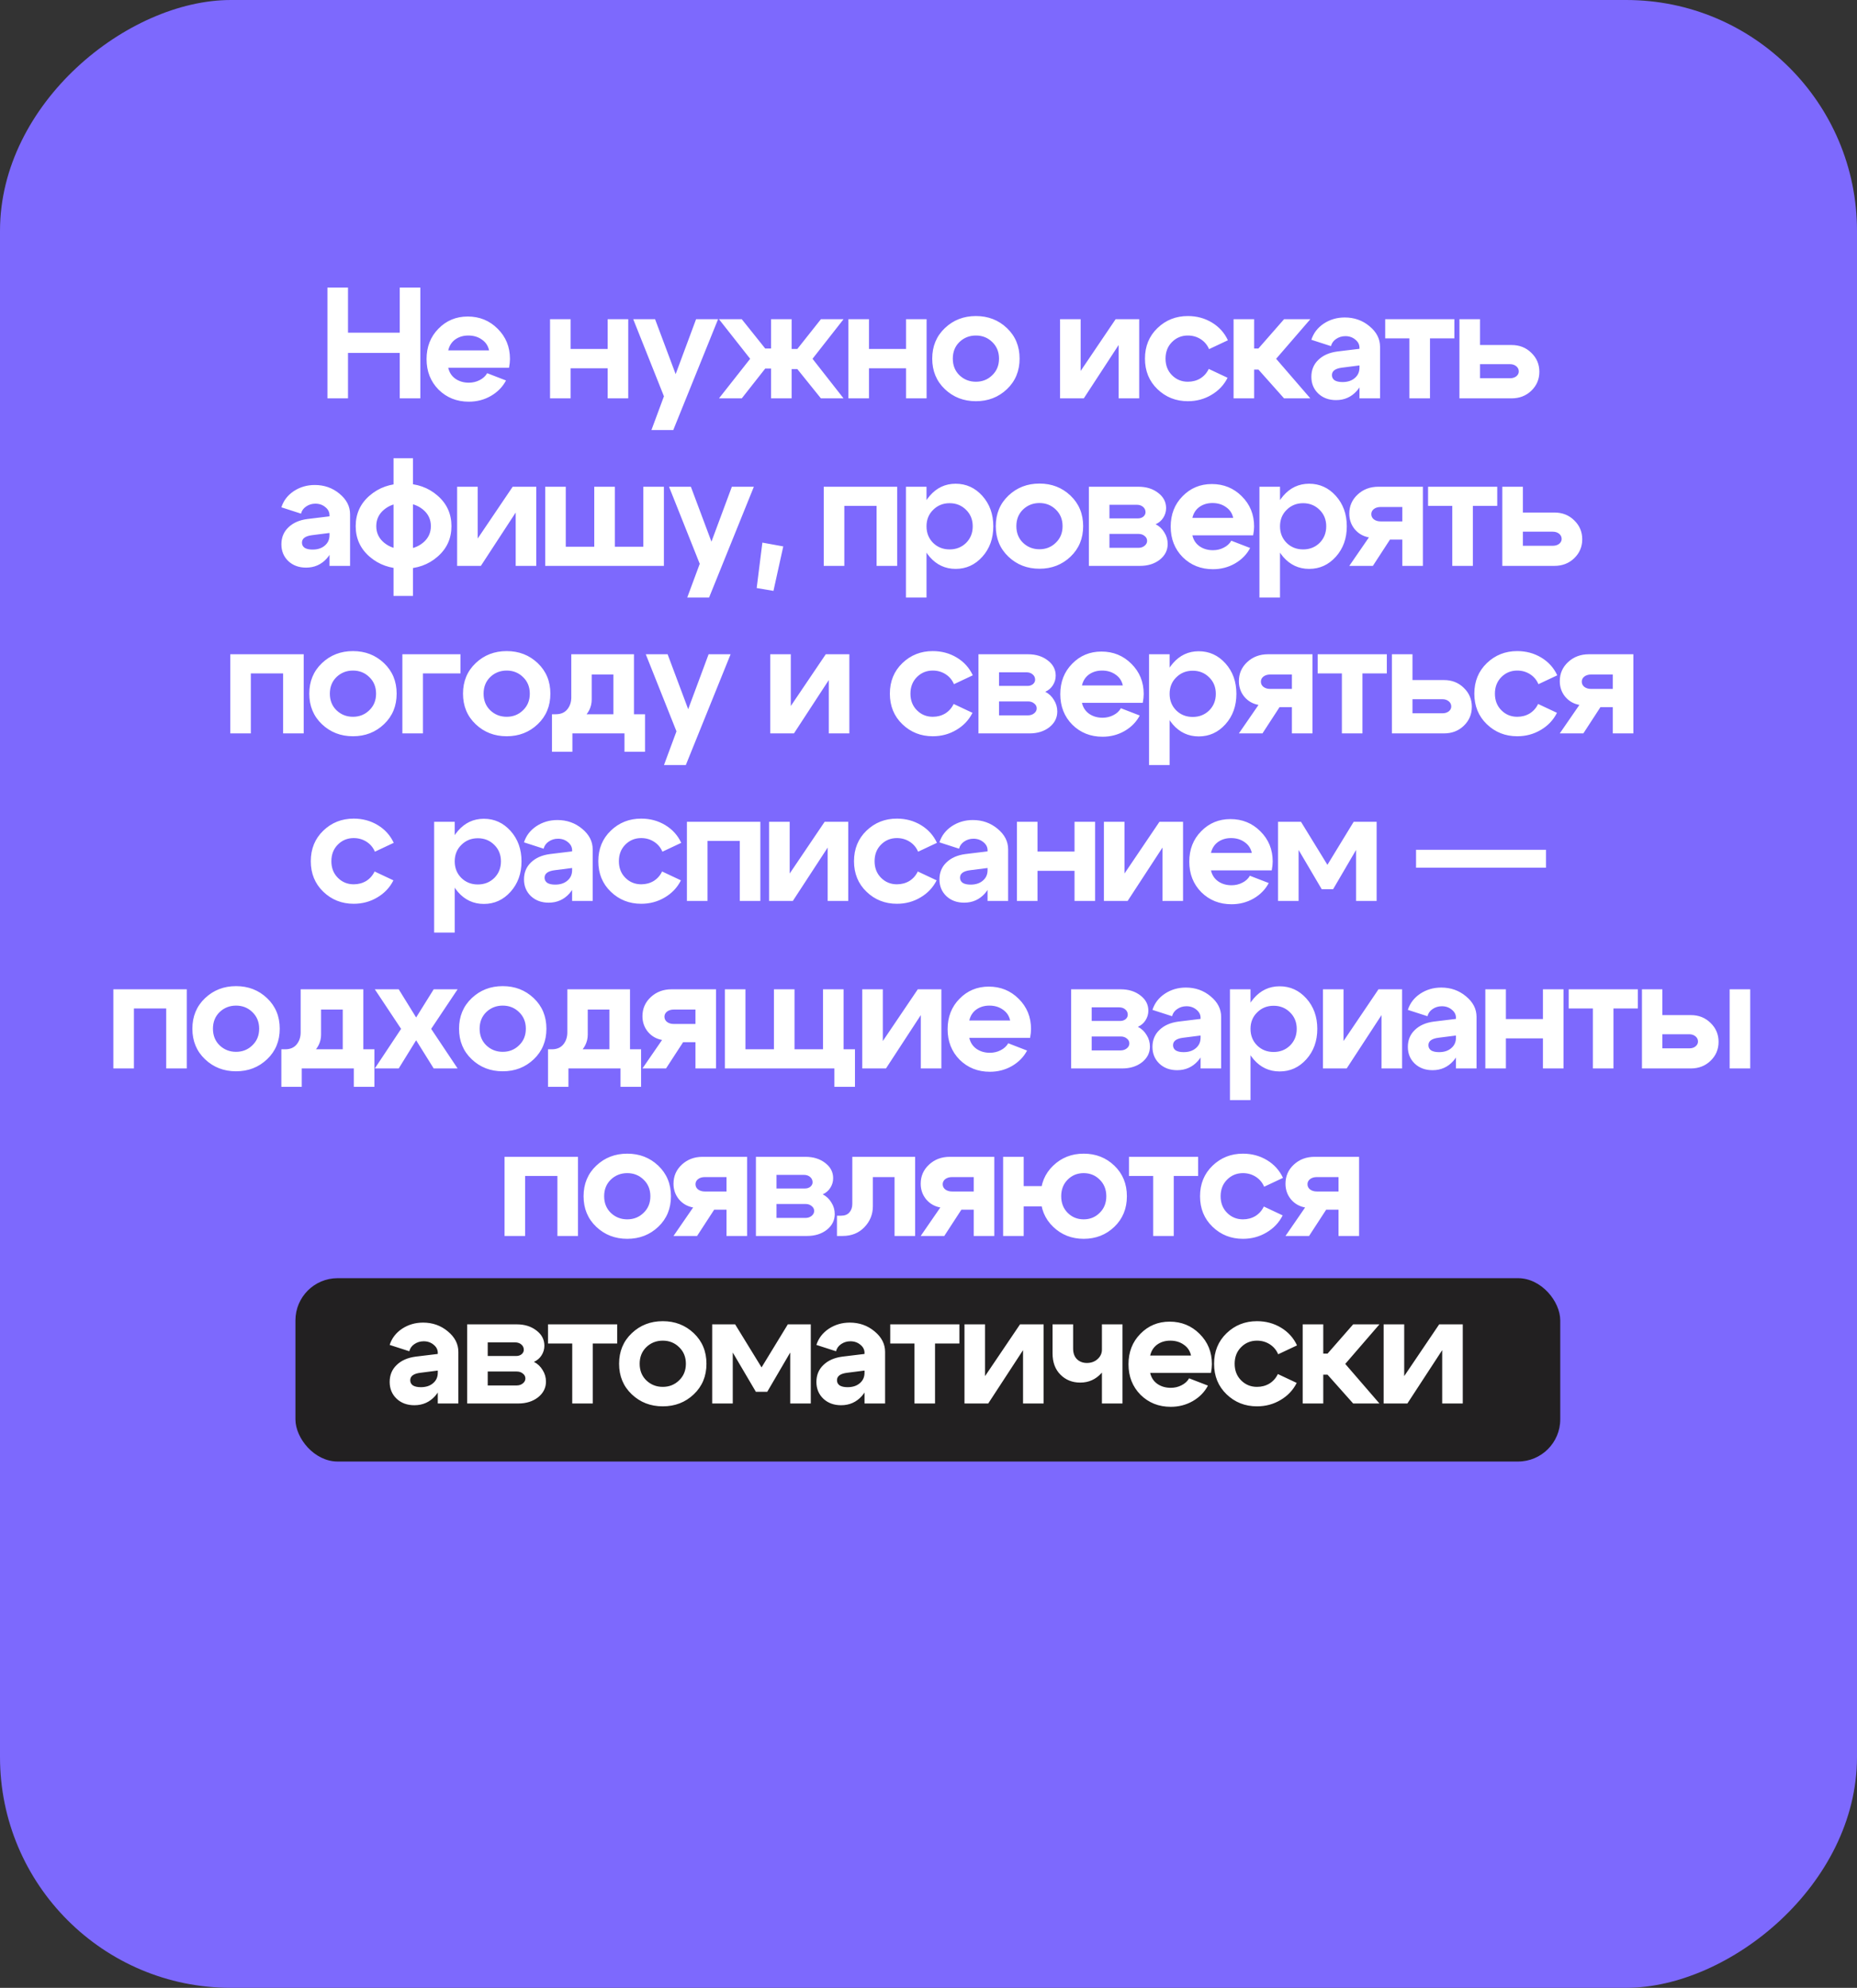 <?xml version="1.0" encoding="UTF-8"?> <svg xmlns="http://www.w3.org/2000/svg" width="1408" height="1507" viewBox="0 0 1408 1507" fill="none"><rect x="0" y="0" width="1408" height="1507" fill="#333333" stroke="none"/><rect y="1507" width="1507" height="1408" rx="175" transform="rotate(-90 0 1507)" fill="#7D69FD"></rect><rect x="224" y="969" width="959" height="139" rx="32" fill="#222021"></rect><path d="M248.258 302V218H263.858V252.2H303.098V218H318.698V302H303.098V267.56H263.858V302H248.258ZM370.822 265.64C370.102 262.2 368.302 259.48 365.422 257.48C362.542 255.4 359.102 254.36 355.102 254.36C351.262 254.36 347.942 255.36 345.142 257.36C342.422 259.36 340.662 262.12 339.862 265.64H370.822ZM339.862 278.84C340.662 282.36 342.462 285.12 345.262 287.12C348.142 289.12 351.542 290.12 355.462 290.12C358.422 290.12 361.142 289.48 363.622 288.2C366.182 286.92 368.102 285.16 369.382 282.92L383.662 288.44C381.102 293.32 377.262 297.24 372.142 300.2C367.102 303.08 361.542 304.52 355.462 304.52C346.342 304.52 338.702 301.48 332.542 295.4C326.462 289.24 323.422 281.52 323.422 272.24C323.422 262.96 326.422 255.28 332.422 249.2C338.422 243.04 345.822 239.96 354.622 239.96C363.582 239.96 371.142 243.04 377.302 249.2C383.542 255.36 386.662 263 386.662 272.12C386.662 274.04 386.422 276.28 385.942 278.84H339.862ZM417.055 302V242H432.655V264.56H460.735V242H476.335V302H460.735V279.2H432.655V302H417.055ZM527.768 242H544.448L510.488 326H493.928L503.408 300.44L480.128 242H496.688L512.288 283.64L527.768 242ZM584.621 242H600.221V264.56H604.541L622.421 242H639.581L616.061 272L639.581 302H622.421L604.541 279.8H600.221V302H584.621V279.44H580.181L562.421 302H545.141L568.781 272L545.141 242H562.421L580.181 264.2H584.621V242ZM643.274 302V242H658.874V264.56H686.954V242H702.554V302H686.954V279.2H658.874V302H643.274ZM727.467 259.28C724.107 262.56 722.427 266.76 722.427 271.88C722.427 277 724.107 281.2 727.467 284.48C730.907 287.76 735.067 289.4 739.947 289.4C744.827 289.4 748.947 287.76 752.307 284.48C755.747 281.2 757.467 277 757.467 271.88C757.467 266.76 755.747 262.56 752.307 259.28C748.947 256 744.827 254.36 739.947 254.36C735.067 254.36 730.907 256 727.467 259.28ZM716.427 295.04C710.027 288.96 706.827 281.24 706.827 271.88C706.827 262.52 710.027 254.8 716.427 248.72C722.827 242.64 730.667 239.6 739.947 239.6C749.227 239.6 757.067 242.64 763.467 248.72C769.867 254.8 773.067 262.52 773.067 271.88C773.067 281.24 769.867 288.96 763.467 295.04C757.067 301.12 749.227 304.16 739.947 304.16C730.667 304.16 722.827 301.12 716.427 295.04ZM863.751 302H848.151V261.56L821.751 302H803.751V242H819.351V281.24L845.871 242H863.751V302ZM888.644 259.28C885.364 262.56 883.724 266.76 883.724 271.88C883.724 277 885.364 281.2 888.644 284.48C891.924 287.76 895.924 289.4 900.644 289.4C904.164 289.4 907.324 288.56 910.124 286.88C912.924 285.12 915.044 282.72 916.484 279.68L930.764 286.4C928.044 291.84 923.964 296.16 918.524 299.36C913.164 302.56 907.204 304.16 900.644 304.16C891.604 304.16 883.924 301.12 877.604 295.04C871.284 288.96 868.124 281.24 868.124 271.88C868.124 262.52 871.284 254.8 877.604 248.72C883.924 242.64 891.604 239.6 900.644 239.6C907.364 239.6 913.444 241.24 918.884 244.52C924.324 247.8 928.364 252.28 931.004 257.96L916.724 264.68C915.364 261.48 913.244 258.96 910.364 257.12C907.484 255.28 904.244 254.36 900.644 254.36C895.924 254.36 891.924 256 888.644 259.28ZM935.305 302V242H950.905V264.2H954.145L973.585 242H993.505L967.585 272L993.505 302H973.585L954.145 280.16H950.905V302H935.305ZM1030.77 277.04L1017.57 278.72C1012.45 279.36 1009.89 281.24 1009.89 284.36C1009.89 286.04 1010.57 287.36 1011.93 288.32C1013.37 289.2 1015.37 289.64 1017.93 289.64C1021.77 289.64 1024.85 288.64 1027.17 286.64C1029.57 284.64 1030.77 282 1030.77 278.72H1034.97C1034.97 285.76 1032.89 291.64 1028.73 296.36C1024.57 301 1019.33 303.32 1013.01 303.32C1007.57 303.32 1003.09 301.68 999.568 298.4C996.048 295.04 994.288 290.8 994.288 285.68C994.288 280.48 996.048 276.2 999.568 272.84C1003.09 269.4 1007.89 267.28 1013.97 266.48L1030.77 264.44V263.6C1030.77 261.2 1029.73 259.16 1027.65 257.48C1025.57 255.72 1023.05 254.84 1020.09 254.84C1017.45 254.84 1015.09 255.56 1013.01 257C1011.01 258.36 1009.73 260.16 1009.17 262.4L994.288 257.6C995.888 252.56 999.008 248.48 1003.65 245.36C1008.37 242.24 1013.69 240.68 1019.61 240.68C1026.81 240.68 1033.05 242.88 1038.33 247.28C1043.69 251.68 1046.37 256.88 1046.37 262.88V302H1030.77V277.04ZM1102.71 242V256.52H1084.23V302H1068.63V256.52H1050.27V242H1102.71ZM1144.84 276.08H1122.16V286.76H1144.84C1146.76 286.76 1148.36 286.28 1149.64 285.32C1150.92 284.28 1151.56 283.04 1151.56 281.6C1151.56 280 1150.92 278.68 1149.64 277.64C1148.36 276.6 1146.76 276.08 1144.84 276.08ZM1146.04 261.56C1152.04 261.56 1157.04 263.52 1161.04 267.44C1165.12 271.36 1167.16 276.16 1167.16 281.84C1167.16 287.52 1165.12 292.32 1161.04 296.24C1157.04 300.08 1152.04 302 1146.04 302H1106.56V242H1122.16V261.56H1146.04ZM249.831 404.04L236.631 405.72C231.511 406.36 228.951 408.24 228.951 411.36C228.951 413.04 229.631 414.36 230.991 415.32C232.431 416.2 234.431 416.64 236.991 416.64C240.831 416.64 243.911 415.64 246.231 413.64C248.631 411.64 249.831 409 249.831 405.72H254.031C254.031 412.76 251.951 418.64 247.791 423.36C243.631 428 238.391 430.32 232.071 430.32C226.631 430.32 222.151 428.68 218.631 425.4C215.111 422.04 213.351 417.8 213.351 412.68C213.351 407.48 215.111 403.2 218.631 399.84C222.151 396.4 226.951 394.28 233.031 393.48L249.831 391.44V390.6C249.831 388.2 248.791 386.16 246.711 384.48C244.631 382.72 242.111 381.84 239.151 381.84C236.511 381.84 234.151 382.56 232.071 384C230.071 385.36 228.791 387.16 228.231 389.4L213.351 384.6C214.951 379.56 218.071 375.48 222.711 372.36C227.431 369.24 232.751 367.68 238.671 367.68C245.871 367.68 252.111 369.88 257.391 374.28C262.751 378.68 265.431 383.88 265.431 389.88V429H249.831V404.04ZM298.374 451.8V347.4H313.134V451.8H298.374ZM291.294 386.28C287.294 389.56 285.294 393.76 285.294 398.88C285.294 404 287.294 408.2 291.294 411.48C295.294 414.76 300.174 416.4 305.934 416.4C311.774 416.4 316.694 414.76 320.694 411.48C324.694 408.2 326.694 404 326.694 398.88C326.694 393.76 324.694 389.56 320.694 386.28C316.694 383 311.774 381.36 305.934 381.36C300.174 381.36 295.294 383 291.294 386.28ZM280.254 422.04C273.214 415.96 269.694 408.24 269.694 398.88C269.694 389.52 273.214 381.8 280.254 375.72C287.294 369.64 295.894 366.6 306.054 366.6C316.214 366.6 324.774 369.64 331.734 375.72C338.774 381.8 342.294 389.52 342.294 398.88C342.294 408.24 338.774 415.96 331.734 422.04C324.774 428.12 316.214 431.16 306.054 431.16C295.894 431.16 287.294 428.12 280.254 422.04ZM406.602 429H391.002V388.56L364.602 429H346.602V369H362.202V408.24L388.722 369H406.602V429ZM503.376 429H413.376V369H428.976V414.48H450.576V369H466.176V414.48H487.776V369H503.376V429ZM554.909 369H571.589L537.629 453H521.069L530.549 427.44L507.269 369H523.829L539.429 410.64L554.909 369ZM578.042 411.36L593.882 414.24L586.442 447.96L573.722 445.8L578.042 411.36ZM680.251 369V429H664.651V383.52H640.171V429H624.571V369H680.251ZM686.891 369H702.491V453H686.891V369ZM707.531 386.52C704.171 389.8 702.491 393.96 702.491 399C702.491 404.04 704.171 408.24 707.531 411.6C710.891 414.88 715.051 416.52 720.011 416.52C724.971 416.52 729.131 414.88 732.491 411.6C735.851 408.24 737.531 404.04 737.531 399C737.531 393.96 735.851 389.8 732.491 386.52C729.131 383.16 724.971 381.48 720.011 381.48C715.051 381.48 710.891 383.16 707.531 386.52ZM704.891 422.16C699.611 416 696.971 408.28 696.971 399C696.971 389.72 699.611 382.04 704.891 375.96C710.171 369.8 716.731 366.72 724.571 366.72C732.571 366.72 739.331 369.8 744.851 375.96C750.371 382.12 753.131 389.8 753.131 399C753.131 408.2 750.371 415.88 744.851 422.04C739.331 428.2 732.571 431.28 724.571 431.28C716.731 431.28 710.171 428.24 704.891 422.16ZM775.655 386.28C772.295 389.56 770.615 393.76 770.615 398.88C770.615 404 772.295 408.2 775.655 411.48C779.095 414.76 783.255 416.4 788.135 416.4C793.015 416.4 797.135 414.76 800.495 411.48C803.935 408.2 805.655 404 805.655 398.88C805.655 393.76 803.935 389.56 800.495 386.28C797.135 383 793.015 381.36 788.135 381.36C783.255 381.36 779.095 383 775.655 386.28ZM764.615 422.04C758.215 415.96 755.015 408.24 755.015 398.88C755.015 389.52 758.215 381.8 764.615 375.72C771.015 369.64 778.855 366.6 788.135 366.6C797.415 366.6 805.255 369.64 811.655 375.72C818.055 381.8 821.255 389.52 821.255 398.88C821.255 408.24 818.055 415.96 811.655 422.04C805.255 428.12 797.415 431.16 788.135 431.16C778.855 431.16 771.015 428.12 764.615 422.04ZM861.954 382.68H841.194V393H862.794C864.394 393 865.754 392.56 866.874 391.68C867.994 390.72 868.554 389.6 868.554 388.32C868.554 386.64 867.914 385.28 866.634 384.24C865.434 383.2 863.874 382.68 861.954 382.68ZM863.154 404.76H841.194V415.32H863.154C864.994 415.32 866.554 414.8 867.834 413.76C869.114 412.72 869.754 411.48 869.754 410.04C869.754 408.52 869.114 407.28 867.834 406.32C866.634 405.28 865.074 404.76 863.154 404.76ZM864.354 429H825.594V369H863.154C869.154 369 874.154 370.56 878.154 373.68C882.154 376.72 884.154 380.56 884.154 385.2C884.154 387.84 883.434 390.28 881.994 392.52C880.634 394.68 878.714 396.32 876.234 397.44C879.034 398.88 881.234 400.96 882.834 403.68C884.514 406.32 885.354 409.24 885.354 412.44C885.354 417.16 883.354 421.12 879.354 424.32C875.354 427.44 870.354 429 864.354 429ZM935.033 392.64C934.313 389.2 932.513 386.48 929.633 384.48C926.753 382.4 923.313 381.36 919.313 381.36C915.473 381.36 912.153 382.36 909.353 384.36C906.633 386.36 904.873 389.12 904.073 392.64H935.033ZM904.073 405.84C904.873 409.36 906.673 412.12 909.473 414.12C912.353 416.12 915.753 417.12 919.673 417.12C922.633 417.12 925.353 416.48 927.833 415.2C930.393 413.92 932.313 412.16 933.593 409.92L947.873 415.44C945.313 420.32 941.473 424.24 936.353 427.2C931.313 430.08 925.753 431.52 919.673 431.52C910.553 431.52 902.913 428.48 896.753 422.4C890.673 416.24 887.633 408.52 887.633 399.24C887.633 389.96 890.633 382.28 896.633 376.2C902.633 370.04 910.033 366.96 918.833 366.96C927.793 366.96 935.353 370.04 941.513 376.2C947.753 382.36 950.873 390 950.873 399.12C950.873 401.04 950.633 403.28 950.153 405.84H904.073ZM954.923 369H970.523V453H954.923V369ZM975.563 386.52C972.203 389.8 970.523 393.96 970.523 399C970.523 404.04 972.203 408.24 975.563 411.6C978.923 414.88 983.083 416.52 988.043 416.52C993.003 416.52 997.163 414.88 1000.52 411.6C1003.88 408.24 1005.56 404.04 1005.56 399C1005.56 393.96 1003.88 389.8 1000.52 386.52C997.163 383.16 993.003 381.48 988.043 381.48C983.083 381.48 978.923 383.16 975.563 386.52ZM972.923 422.16C967.643 416 965.003 408.28 965.003 399C965.003 389.72 967.643 382.04 972.923 375.96C978.203 369.8 984.763 366.72 992.603 366.72C1000.6 366.72 1007.36 369.8 1012.88 375.96C1018.4 382.12 1021.16 389.8 1021.16 399C1021.16 408.2 1018.4 415.88 1012.88 422.04C1007.36 428.2 1000.6 431.28 992.603 431.28C984.763 431.28 978.203 428.24 972.923 422.16ZM1046.81 395.28H1063.25V384.36H1046.81C1044.73 384.36 1043.01 384.88 1041.65 385.92C1040.37 386.96 1039.73 388.24 1039.73 389.76C1039.73 391.36 1040.37 392.68 1041.65 393.72C1043.01 394.76 1044.73 395.28 1046.81 395.28ZM1053.89 409.08L1040.93 429H1023.05L1037.93 407.4C1033.53 406.6 1029.93 404.52 1027.13 401.16C1024.41 397.8 1023.05 393.88 1023.05 389.4C1023.05 383.64 1025.17 378.8 1029.41 374.88C1033.65 370.96 1038.89 369 1045.13 369H1078.85V429H1063.25V409.08H1053.89ZM1135.22 369V383.52H1116.74V429H1101.14V383.52H1082.78V369H1135.22ZM1177.35 403.08H1154.67V413.76H1177.35C1179.27 413.76 1180.87 413.28 1182.15 412.32C1183.43 411.28 1184.07 410.04 1184.07 408.6C1184.07 407 1183.43 405.68 1182.15 404.64C1180.87 403.6 1179.27 403.08 1177.35 403.08ZM1178.55 388.56C1184.55 388.56 1189.55 390.52 1193.55 394.44C1197.63 398.36 1199.67 403.16 1199.67 408.84C1199.67 414.52 1197.63 419.32 1193.55 423.24C1189.55 427.08 1184.55 429 1178.55 429H1139.07V369H1154.67V388.56H1178.55ZM230.263 496V556H214.663V510.52H190.183V556H174.583V496H230.263ZM255.143 513.28C251.783 516.56 250.103 520.76 250.103 525.88C250.103 531 251.783 535.2 255.143 538.48C258.583 541.76 262.743 543.4 267.623 543.4C272.503 543.4 276.623 541.76 279.983 538.48C283.423 535.2 285.143 531 285.143 525.88C285.143 520.76 283.423 516.56 279.983 513.28C276.623 510 272.503 508.36 267.623 508.36C262.743 508.36 258.583 510 255.143 513.28ZM244.103 549.04C237.703 542.96 234.503 535.24 234.503 525.88C234.503 516.52 237.703 508.8 244.103 502.72C250.503 496.64 258.343 493.6 267.623 493.6C276.903 493.6 284.743 496.64 291.143 502.72C297.543 508.8 300.743 516.52 300.743 525.88C300.743 535.24 297.543 542.96 291.143 549.04C284.743 555.12 276.903 558.16 267.623 558.16C258.343 558.16 250.503 555.12 244.103 549.04ZM305.083 556V496H349.123V510.52H320.683V556H305.083ZM371.698 513.28C368.338 516.56 366.658 520.76 366.658 525.88C366.658 531 368.338 535.2 371.698 538.48C375.138 541.76 379.298 543.4 384.178 543.4C389.058 543.4 393.178 541.76 396.538 538.48C399.978 535.2 401.698 531 401.698 525.88C401.698 520.76 399.978 516.56 396.538 513.28C393.178 510 389.058 508.36 384.178 508.36C379.298 508.36 375.138 510 371.698 513.28ZM360.658 549.04C354.258 542.96 351.058 535.24 351.058 525.88C351.058 516.52 354.258 508.8 360.658 502.72C367.058 496.64 374.898 493.6 384.178 493.6C393.458 493.6 401.298 496.64 407.698 502.72C414.098 508.8 417.298 516.52 417.298 525.88C417.298 535.24 414.098 542.96 407.698 549.04C401.298 555.12 393.458 558.16 384.178 558.16C374.898 558.16 367.058 555.12 360.658 549.04ZM418.517 541.48H489.077V569.92H473.477V556H433.997V569.92H418.517V541.48ZM421.397 541.48C425.157 541.48 428.037 540.28 430.037 537.88C432.117 535.4 433.157 532.32 433.157 528.64V496H480.677V555.88H465.077V511.36H448.637V530.32C448.637 536 446.197 540.92 441.317 545.08C436.517 549.16 430.277 551.2 422.597 551.2H419.117V541.48H421.397ZM537.272 496H553.952L519.992 580H503.432L512.912 554.44L489.632 496H506.192L521.792 537.64L537.272 496ZM643.989 556H628.389V515.56L601.989 556H583.989V496H599.589V535.24L626.109 496H643.989V556ZM695.226 513.28C691.946 516.56 690.306 520.76 690.306 525.88C690.306 531 691.946 535.2 695.226 538.48C698.506 541.76 702.506 543.4 707.226 543.4C710.746 543.4 713.906 542.56 716.706 540.88C719.506 539.12 721.626 536.72 723.066 533.68L737.346 540.4C734.626 545.84 730.546 550.16 725.106 553.36C719.746 556.56 713.786 558.16 707.226 558.16C698.186 558.16 690.506 555.12 684.186 549.04C677.866 542.96 674.706 535.24 674.706 525.88C674.706 516.52 677.866 508.8 684.186 502.72C690.506 496.64 698.186 493.6 707.226 493.6C713.946 493.6 720.026 495.24 725.466 498.52C730.906 501.8 734.946 506.28 737.586 511.96L723.306 518.68C721.946 515.48 719.826 512.96 716.946 511.12C714.066 509.28 710.826 508.36 707.226 508.36C702.506 508.36 698.506 510 695.226 513.28ZM778.247 509.68H757.487V520H779.087C780.687 520 782.047 519.56 783.167 518.68C784.287 517.72 784.847 516.6 784.847 515.32C784.847 513.64 784.207 512.28 782.927 511.24C781.727 510.2 780.167 509.68 778.247 509.68ZM779.447 531.76H757.487V542.32H779.447C781.287 542.32 782.847 541.8 784.127 540.76C785.407 539.72 786.047 538.48 786.047 537.04C786.047 535.52 785.407 534.28 784.127 533.32C782.927 532.28 781.367 531.76 779.447 531.76ZM780.647 556H741.887V496H779.447C785.447 496 790.447 497.56 794.447 500.68C798.447 503.72 800.447 507.56 800.447 512.2C800.447 514.84 799.727 517.28 798.287 519.52C796.927 521.68 795.007 523.32 792.527 524.44C795.327 525.88 797.527 527.96 799.127 530.68C800.807 533.32 801.647 536.24 801.647 539.44C801.647 544.16 799.647 548.12 795.647 551.32C791.647 554.44 786.647 556 780.647 556ZM851.325 519.64C850.605 516.2 848.805 513.48 845.925 511.48C843.045 509.4 839.605 508.36 835.605 508.36C831.765 508.36 828.445 509.36 825.645 511.36C822.925 513.36 821.165 516.12 820.365 519.64H851.325ZM820.365 532.84C821.165 536.36 822.965 539.12 825.765 541.12C828.645 543.12 832.045 544.12 835.965 544.12C838.925 544.12 841.645 543.48 844.125 542.2C846.685 540.92 848.605 539.16 849.885 536.92L864.165 542.44C861.605 547.32 857.765 551.24 852.645 554.2C847.605 557.08 842.045 558.52 835.965 558.52C826.845 558.52 819.205 555.48 813.045 549.4C806.965 543.24 803.925 535.52 803.925 526.24C803.925 516.96 806.925 509.28 812.925 503.2C818.925 497.04 826.325 493.96 835.125 493.96C844.085 493.96 851.645 497.04 857.805 503.2C864.045 509.36 867.165 517 867.165 526.12C867.165 528.04 866.925 530.28 866.445 532.84H820.365ZM871.215 496H886.815V580H871.215V496ZM891.855 513.52C888.495 516.8 886.815 520.96 886.815 526C886.815 531.04 888.495 535.24 891.855 538.6C895.215 541.88 899.375 543.52 904.335 543.52C909.295 543.52 913.455 541.88 916.815 538.6C920.175 535.24 921.855 531.04 921.855 526C921.855 520.96 920.175 516.8 916.815 513.52C913.455 510.16 909.295 508.48 904.335 508.48C899.375 508.48 895.215 510.16 891.855 513.52ZM889.215 549.16C883.935 543 881.295 535.28 881.295 526C881.295 516.72 883.935 509.04 889.215 502.96C894.495 496.8 901.055 493.72 908.895 493.72C916.895 493.72 923.655 496.8 929.175 502.96C934.695 509.12 937.455 516.8 937.455 526C937.455 535.2 934.695 542.88 929.175 549.04C923.655 555.2 916.895 558.28 908.895 558.28C901.055 558.28 894.495 555.24 889.215 549.16ZM963.099 522.28H979.539V511.36H963.099C961.019 511.36 959.299 511.88 957.939 512.92C956.659 513.96 956.019 515.24 956.019 516.76C956.019 518.36 956.659 519.68 957.939 520.72C959.299 521.76 961.019 522.28 963.099 522.28ZM970.179 536.08L957.219 556H939.339L954.219 534.4C949.819 533.6 946.219 531.52 943.419 528.16C940.699 524.8 939.339 520.88 939.339 516.4C939.339 510.64 941.459 505.8 945.699 501.88C949.939 497.96 955.179 496 961.419 496H995.139V556H979.539V536.08H970.179ZM1051.51 496V510.52H1033.03V556H1017.43V510.52H999.073V496H1051.51ZM1093.64 530.08H1070.96V540.76H1093.64C1095.56 540.76 1097.16 540.28 1098.44 539.32C1099.72 538.28 1100.36 537.04 1100.36 535.6C1100.36 534 1099.72 532.68 1098.44 531.64C1097.16 530.6 1095.56 530.08 1093.64 530.08ZM1094.84 515.56C1100.84 515.56 1105.84 517.52 1109.84 521.44C1113.92 525.36 1115.96 530.16 1115.96 535.84C1115.96 541.52 1113.92 546.32 1109.84 550.24C1105.84 554.08 1100.84 556 1094.84 556H1055.36V496H1070.96V515.56H1094.84ZM1138.38 513.28C1135.1 516.56 1133.46 520.76 1133.46 525.88C1133.46 531 1135.1 535.2 1138.38 538.48C1141.66 541.76 1145.66 543.4 1150.38 543.4C1153.9 543.4 1157.06 542.56 1159.86 540.88C1162.66 539.12 1164.78 536.72 1166.22 533.68L1180.5 540.4C1177.78 545.84 1173.7 550.16 1168.26 553.36C1162.9 556.56 1156.94 558.16 1150.38 558.16C1141.34 558.16 1133.66 555.12 1127.34 549.04C1121.02 542.96 1117.86 535.24 1117.86 525.88C1117.86 516.52 1121.02 508.8 1127.34 502.72C1133.66 496.64 1141.34 493.6 1150.38 493.6C1157.1 493.6 1163.18 495.24 1168.62 498.52C1174.06 501.8 1178.1 506.28 1180.74 511.96L1166.46 518.68C1165.1 515.48 1162.98 512.96 1160.1 511.12C1157.22 509.28 1153.98 508.36 1150.38 508.36C1145.66 508.36 1141.66 510 1138.38 513.28ZM1206.4 522.28H1222.84V511.36H1206.4C1204.32 511.36 1202.6 511.88 1201.24 512.92C1199.96 513.96 1199.32 515.24 1199.32 516.76C1199.32 518.36 1199.96 519.68 1201.24 520.72C1202.6 521.76 1204.32 522.28 1206.4 522.28ZM1213.48 536.08L1200.52 556H1182.64L1197.52 534.4C1193.12 533.6 1189.52 531.52 1186.72 528.16C1184 524.8 1182.64 520.88 1182.64 516.4C1182.64 510.64 1184.76 505.8 1189 501.88C1193.24 497.96 1198.48 496 1204.72 496H1238.44V556H1222.84V536.08H1213.48ZM256.171 640.28C252.891 643.56 251.251 647.76 251.251 652.88C251.251 658 252.891 662.2 256.171 665.48C259.451 668.76 263.451 670.4 268.171 670.4C271.691 670.4 274.851 669.56 277.651 667.88C280.451 666.12 282.571 663.72 284.011 660.68L298.291 667.4C295.571 672.84 291.491 677.16 286.051 680.36C280.691 683.56 274.731 685.16 268.171 685.16C259.131 685.16 251.451 682.12 245.131 676.04C238.811 669.96 235.651 662.24 235.651 652.88C235.651 643.52 238.811 635.8 245.131 629.72C251.451 623.64 259.131 620.6 268.171 620.6C274.891 620.6 280.971 622.24 286.411 625.52C291.851 628.8 295.891 633.28 298.531 638.96L284.251 645.68C282.891 642.48 280.771 639.96 277.891 638.12C275.011 636.28 271.771 635.36 268.171 635.36C263.451 635.36 259.451 637 256.171 640.28ZM329.176 623H344.776V707H329.176V623ZM349.816 640.52C346.456 643.8 344.776 647.96 344.776 653C344.776 658.04 346.456 662.24 349.816 665.6C353.176 668.88 357.336 670.52 362.296 670.52C367.256 670.52 371.416 668.88 374.776 665.6C378.136 662.24 379.816 658.04 379.816 653C379.816 647.96 378.136 643.8 374.776 640.52C371.416 637.16 367.256 635.48 362.296 635.48C357.336 635.48 353.176 637.16 349.816 640.52ZM347.176 676.16C341.896 670 339.256 662.28 339.256 653C339.256 643.72 341.896 636.04 347.176 629.96C352.456 623.8 359.016 620.72 366.856 620.72C374.856 620.72 381.616 623.8 387.136 629.96C392.656 636.12 395.416 643.8 395.416 653C395.416 662.2 392.656 669.88 387.136 676.04C381.616 682.2 374.856 685.28 366.856 685.28C359.016 685.28 352.456 682.24 347.176 676.16ZM433.78 658.04L420.58 659.72C415.46 660.36 412.9 662.24 412.9 665.36C412.9 667.04 413.58 668.36 414.94 669.32C416.38 670.2 418.38 670.64 420.94 670.64C424.78 670.64 427.86 669.64 430.18 667.64C432.58 665.64 433.78 663 433.78 659.72H437.98C437.98 666.76 435.9 672.64 431.74 677.36C427.58 682 422.34 684.32 416.02 684.32C410.58 684.32 406.1 682.68 402.58 679.4C399.06 676.04 397.3 671.8 397.3 666.68C397.3 661.48 399.06 657.2 402.58 653.84C406.1 650.4 410.9 648.28 416.98 647.48L433.78 645.44V644.6C433.78 642.2 432.74 640.16 430.66 638.48C428.58 636.72 426.06 635.84 423.1 635.84C420.46 635.84 418.1 636.56 416.02 638C414.02 639.36 412.74 641.16 412.18 643.4L397.3 638.6C398.9 633.56 402.02 629.48 406.66 626.36C411.38 623.24 416.7 621.68 422.62 621.68C429.82 621.68 436.06 623.88 441.34 628.28C446.7 632.68 449.38 637.88 449.38 643.88V683H433.78V658.04ZM474.164 640.28C470.884 643.56 469.244 647.76 469.244 652.88C469.244 658 470.884 662.2 474.164 665.48C477.444 668.76 481.444 670.4 486.164 670.4C489.684 670.4 492.844 669.56 495.644 667.88C498.444 666.12 500.564 663.72 502.004 660.68L516.284 667.4C513.564 672.84 509.484 677.16 504.044 680.36C498.684 683.56 492.724 685.16 486.164 685.16C477.124 685.16 469.444 682.12 463.124 676.04C456.804 669.96 453.644 662.24 453.644 652.88C453.644 643.52 456.804 635.8 463.124 629.72C469.444 623.64 477.124 620.6 486.164 620.6C492.884 620.6 498.964 622.24 504.404 625.52C509.844 628.8 513.884 633.28 516.524 638.96L502.244 645.68C500.884 642.48 498.764 639.96 495.884 638.12C493.004 636.28 489.764 635.36 486.164 635.36C481.444 635.36 477.444 637 474.164 640.28ZM576.505 623V683H560.905V637.52H536.425V683H520.825V623H576.505ZM643.145 683H627.545V642.56L601.145 683H583.145V623H598.745V662.24L625.265 623H643.145V683ZM668.039 640.28C664.759 643.56 663.119 647.76 663.119 652.88C663.119 658 664.759 662.2 668.039 665.48C671.319 668.76 675.319 670.4 680.039 670.4C683.559 670.4 686.719 669.56 689.519 667.88C692.319 666.12 694.439 663.72 695.879 660.68L710.159 667.4C707.439 672.84 703.359 677.16 697.919 680.36C692.559 683.56 686.599 685.16 680.039 685.16C670.999 685.16 663.319 682.12 656.999 676.04C650.679 669.96 647.519 662.24 647.519 652.88C647.519 643.52 650.679 635.8 656.999 629.72C663.319 623.64 670.999 620.6 680.039 620.6C686.759 620.6 692.839 622.24 698.279 625.52C703.719 628.8 707.759 633.28 710.399 638.96L696.119 645.68C694.759 642.48 692.639 639.96 689.759 638.12C686.879 636.28 683.639 635.36 680.039 635.36C675.319 635.36 671.319 637 668.039 640.28ZM748.78 658.04L735.58 659.72C730.46 660.36 727.9 662.24 727.9 665.36C727.9 667.04 728.58 668.36 729.94 669.32C731.38 670.2 733.38 670.64 735.94 670.64C739.78 670.64 742.86 669.64 745.18 667.64C747.58 665.64 748.78 663 748.78 659.72H752.98C752.98 666.76 750.9 672.64 746.74 677.36C742.58 682 737.34 684.32 731.02 684.32C725.58 684.32 721.1 682.68 717.58 679.4C714.06 676.04 712.3 671.8 712.3 666.68C712.3 661.48 714.06 657.2 717.58 653.84C721.1 650.4 725.9 648.28 731.98 647.48L748.78 645.44V644.6C748.78 642.2 747.74 640.16 745.66 638.48C743.58 636.72 741.06 635.84 738.1 635.84C735.46 635.84 733.1 636.56 731.02 638C729.02 639.36 727.74 641.16 727.18 643.4L712.3 638.6C713.9 633.56 717.02 629.48 721.66 626.36C726.38 623.24 731.7 621.68 737.62 621.68C744.82 621.68 751.06 623.88 756.34 628.28C761.7 632.68 764.38 637.88 764.38 643.88V683H748.78V658.04ZM771.044 683V623H786.644V645.56H814.724V623H830.324V683H814.724V660.2H786.644V683H771.044ZM896.997 683H881.397V642.56L854.997 683H836.997V623H852.597V662.24L879.117 623H896.997V683ZM949.13 646.64C948.41 643.2 946.61 640.48 943.73 638.48C940.85 636.4 937.41 635.36 933.41 635.36C929.57 635.36 926.25 636.36 923.45 638.36C920.73 640.36 918.97 643.12 918.17 646.64H949.13ZM918.17 659.84C918.97 663.36 920.77 666.12 923.57 668.12C926.45 670.12 929.85 671.12 933.77 671.12C936.73 671.12 939.45 670.48 941.93 669.2C944.49 667.92 946.41 666.16 947.69 663.92L961.97 669.44C959.41 674.32 955.57 678.24 950.45 681.2C945.41 684.08 939.85 685.52 933.77 685.52C924.65 685.52 917.01 682.48 910.85 676.4C904.77 670.24 901.73 662.52 901.73 653.24C901.73 643.96 904.73 636.28 910.73 630.2C916.73 624.04 924.13 620.96 932.93 620.96C941.89 620.96 949.45 624.04 955.61 630.2C961.85 636.36 964.97 644 964.97 653.12C964.97 655.04 964.73 657.28 964.25 659.84H918.17ZM969.02 683V623H986.42L1006.46 655.64L1026.38 623H1043.78V683H1028.18V644.36L1010.78 674.12H1002.14L984.62 644.36V683H969.02ZM1172.19 644.24V657.8H1073.67V644.24H1172.19ZM141.622 750V810H126.022V764.52H101.542V810H85.942V750H141.622ZM166.502 767.28C163.142 770.56 161.462 774.76 161.462 779.88C161.462 785 163.142 789.2 166.502 792.48C169.942 795.76 174.102 797.4 178.982 797.4C183.862 797.4 187.982 795.76 191.342 792.48C194.782 789.2 196.502 785 196.502 779.88C196.502 774.76 194.782 770.56 191.342 767.28C187.982 764 183.862 762.36 178.982 762.36C174.102 762.36 169.942 764 166.502 767.28ZM155.462 803.04C149.062 796.96 145.862 789.24 145.862 779.88C145.862 770.52 149.062 762.8 155.462 756.72C161.862 750.64 169.702 747.6 178.982 747.6C188.262 747.6 196.102 750.64 202.502 756.72C208.902 762.8 212.102 770.52 212.102 779.88C212.102 789.24 208.902 796.96 202.502 803.04C196.102 809.12 188.262 812.16 178.982 812.16C169.702 812.16 161.862 809.12 155.462 803.04ZM213.322 795.48H283.882V823.92H268.282V810H228.802V823.92H213.322V795.48ZM216.202 795.48C219.962 795.48 222.842 794.28 224.842 791.88C226.922 789.4 227.962 786.32 227.962 782.64V750H275.482V809.88H259.882V765.36H243.442V784.32C243.442 790 241.002 794.92 236.122 799.08C231.322 803.16 225.082 805.2 217.402 805.2H213.922V795.48H216.202ZM346.957 810H328.837L315.517 788.64L302.317 810H284.197L304.117 780L284.197 750H302.317L315.517 771.36L328.837 750H346.957L326.917 780L346.957 810ZM368.698 767.28C365.338 770.56 363.658 774.76 363.658 779.88C363.658 785 365.338 789.2 368.698 792.48C372.138 795.76 376.298 797.4 381.178 797.4C386.058 797.4 390.178 795.76 393.538 792.48C396.978 789.2 398.698 785 398.698 779.88C398.698 774.76 396.978 770.56 393.538 767.28C390.178 764 386.058 762.36 381.178 762.36C376.298 762.36 372.138 764 368.698 767.28ZM357.658 803.04C351.258 796.96 348.058 789.24 348.058 779.88C348.058 770.52 351.258 762.8 357.658 756.72C364.058 750.64 371.898 747.6 381.178 747.6C390.458 747.6 398.298 750.64 404.698 756.72C411.098 762.8 414.298 770.52 414.298 779.88C414.298 789.24 411.098 796.96 404.698 803.04C398.298 809.12 390.458 812.16 381.178 812.16C371.898 812.16 364.058 809.12 357.658 803.04ZM415.517 795.48H486.077V823.92H470.477V810H430.997V823.92H415.517V795.48ZM418.397 795.48C422.157 795.48 425.037 794.28 427.037 791.88C429.117 789.4 430.157 786.32 430.157 782.64V750H477.677V809.88H462.077V765.36H445.637V784.32C445.637 790 443.197 794.92 438.317 799.08C433.517 803.16 427.277 805.2 419.597 805.2H416.117V795.48H418.397ZM510.872 776.28H527.312V765.36H510.872C508.792 765.36 507.072 765.88 505.712 766.92C504.432 767.96 503.792 769.24 503.792 770.76C503.792 772.36 504.432 773.68 505.712 774.72C507.072 775.76 508.792 776.28 510.872 776.28ZM517.952 790.08L504.992 810H487.112L501.992 788.4C497.592 787.6 493.992 785.52 491.192 782.16C488.472 778.8 487.112 774.88 487.112 770.4C487.112 764.64 489.232 759.8 493.472 755.88C497.712 751.96 502.952 750 509.192 750H542.912V810H527.312V790.08H517.952ZM639.606 795.48H648.246V823.92H632.646V810H549.606V750H565.206V795.48H586.806V750H602.406V795.48H624.006V750H639.606V795.48ZM713.762 810H698.162V769.56L671.762 810H653.762V750H669.362V789.24L695.882 750H713.762V810ZM765.896 773.64C765.176 770.2 763.376 767.48 760.496 765.48C757.616 763.4 754.176 762.36 750.176 762.36C746.336 762.36 743.016 763.36 740.216 765.36C737.496 767.36 735.736 770.12 734.936 773.64H765.896ZM734.936 786.84C735.736 790.36 737.536 793.12 740.336 795.12C743.216 797.12 746.616 798.12 750.536 798.12C753.496 798.12 756.216 797.48 758.696 796.2C761.256 794.92 763.176 793.16 764.456 790.92L778.736 796.44C776.176 801.32 772.336 805.24 767.216 808.2C762.176 811.08 756.616 812.52 750.536 812.52C741.416 812.52 733.776 809.48 727.616 803.4C721.536 797.24 718.496 789.52 718.496 780.24C718.496 770.96 721.496 763.28 727.496 757.2C733.496 751.04 740.896 747.96 749.696 747.96C758.656 747.96 766.216 751.04 772.376 757.2C778.616 763.36 781.736 771 781.736 780.12C781.736 782.04 781.496 784.28 781.016 786.84H734.936ZM848.49 763.68H827.73V774H849.33C850.93 774 852.29 773.56 853.41 772.68C854.53 771.72 855.09 770.6 855.09 769.32C855.09 767.64 854.45 766.28 853.17 765.24C851.97 764.2 850.41 763.68 848.49 763.68ZM849.69 785.76H827.73V796.32H849.69C851.53 796.32 853.09 795.8 854.37 794.76C855.65 793.72 856.29 792.48 856.29 791.04C856.29 789.52 855.65 788.28 854.37 787.32C853.17 786.28 851.61 785.76 849.69 785.76ZM850.89 810H812.13V750H849.69C855.69 750 860.69 751.56 864.69 754.68C868.69 757.72 870.69 761.56 870.69 766.2C870.69 768.84 869.97 771.28 868.53 773.52C867.17 775.68 865.25 777.32 862.77 778.44C865.57 779.88 867.77 781.96 869.37 784.68C871.05 787.32 871.89 790.24 871.89 793.44C871.89 798.16 869.89 802.12 865.89 805.32C861.89 808.44 856.89 810 850.89 810ZM910.288 785.04L897.088 786.72C891.968 787.36 889.408 789.24 889.408 792.36C889.408 794.04 890.088 795.36 891.448 796.32C892.888 797.2 894.888 797.64 897.448 797.64C901.288 797.64 904.368 796.64 906.688 794.64C909.088 792.64 910.288 790 910.288 786.72H914.488C914.488 793.76 912.408 799.64 908.248 804.36C904.088 809 898.848 811.32 892.528 811.32C887.088 811.32 882.608 809.68 879.088 806.4C875.568 803.04 873.808 798.8 873.808 793.68C873.808 788.48 875.568 784.2 879.088 780.84C882.608 777.4 887.408 775.28 893.488 774.48L910.288 772.44V771.6C910.288 769.2 909.248 767.16 907.168 765.48C905.088 763.72 902.568 762.84 899.608 762.84C896.968 762.84 894.608 763.56 892.528 765C890.528 766.36 889.248 768.16 888.688 770.4L873.808 765.6C875.408 760.56 878.528 756.48 883.168 753.36C887.888 750.24 893.208 748.68 899.128 748.68C906.328 748.68 912.568 750.88 917.848 755.28C923.208 759.68 925.888 764.88 925.888 770.88V810H910.288V785.04ZM932.551 750H948.151V834H932.551V750ZM953.191 767.52C949.831 770.8 948.151 774.96 948.151 780C948.151 785.04 949.831 789.24 953.191 792.6C956.551 795.88 960.711 797.52 965.671 797.52C970.631 797.52 974.791 795.88 978.151 792.6C981.511 789.24 983.191 785.04 983.191 780C983.191 774.96 981.511 770.8 978.151 767.52C974.791 764.16 970.631 762.48 965.671 762.48C960.711 762.48 956.551 764.16 953.191 767.52ZM950.551 803.16C945.271 797 942.631 789.28 942.631 780C942.631 770.72 945.271 763.04 950.551 756.96C955.831 750.8 962.391 747.72 970.231 747.72C978.231 747.72 984.991 750.8 990.511 756.96C996.031 763.12 998.791 770.8 998.791 780C998.791 789.2 996.031 796.88 990.511 803.04C984.991 809.2 978.231 812.28 970.231 812.28C962.391 812.28 955.831 809.24 950.551 803.16ZM1063.07 810H1047.47V769.56L1021.07 810H1003.07V750H1018.67V789.24L1045.19 750H1063.07V810ZM1103.93 785.04L1090.73 786.72C1085.61 787.36 1083.05 789.24 1083.05 792.36C1083.05 794.04 1083.73 795.36 1085.09 796.32C1086.53 797.2 1088.53 797.64 1091.09 797.64C1094.93 797.64 1098.01 796.64 1100.33 794.64C1102.73 792.64 1103.93 790 1103.93 786.72H1108.13C1108.13 793.76 1106.05 799.64 1101.89 804.36C1097.73 809 1092.49 811.32 1086.17 811.32C1080.73 811.32 1076.25 809.68 1072.73 806.4C1069.21 803.04 1067.45 798.8 1067.45 793.68C1067.45 788.48 1069.21 784.2 1072.73 780.84C1076.25 777.4 1081.05 775.28 1087.13 774.48L1103.93 772.44V771.6C1103.93 769.2 1102.89 767.16 1100.81 765.48C1098.73 763.72 1096.21 762.84 1093.25 762.84C1090.61 762.84 1088.25 763.56 1086.17 765C1084.17 766.36 1082.89 768.16 1082.33 770.4L1067.45 765.6C1069.05 760.56 1072.17 756.48 1076.81 753.36C1081.53 750.24 1086.85 748.68 1092.77 748.68C1099.97 748.68 1106.21 750.88 1111.49 755.28C1116.85 759.68 1119.53 764.88 1119.53 770.88V810H1103.93V785.04ZM1126.19 810V750H1141.79V772.56H1169.87V750H1185.47V810H1169.87V787.2H1141.79V810H1126.19ZM1241.83 750V764.52H1223.35V810H1207.75V764.52H1189.39V750H1241.83ZM1311.44 810V750H1327.04V810H1311.44ZM1280.84 784.08H1260.44V794.76H1280.84C1282.76 794.76 1284.32 794.28 1285.52 793.32C1286.8 792.28 1287.44 791.04 1287.44 789.6C1287.44 788 1286.8 786.68 1285.52 785.64C1284.24 784.6 1282.68 784.08 1280.84 784.08ZM1282.04 769.56C1287.96 769.56 1292.92 771.52 1296.92 775.44C1301 779.36 1303.04 784.16 1303.04 789.84C1303.04 795.52 1301 800.32 1296.92 804.24C1292.92 808.08 1287.96 810 1282.04 810H1244.96V750H1260.44V769.56H1282.04ZM438.235 877V937H422.635V891.52H398.155V937H382.555V877H438.235ZM463.116 894.28C459.756 897.56 458.076 901.76 458.076 906.88C458.076 912 459.756 916.2 463.116 919.48C466.556 922.76 470.716 924.4 475.596 924.4C480.476 924.4 484.596 922.76 487.956 919.48C491.396 916.2 493.116 912 493.116 906.88C493.116 901.76 491.396 897.56 487.956 894.28C484.596 891 480.476 889.36 475.596 889.36C470.716 889.36 466.556 891 463.116 894.28ZM452.076 930.04C445.676 923.96 442.476 916.24 442.476 906.88C442.476 897.52 445.676 889.8 452.076 883.72C458.476 877.64 466.316 874.6 475.596 874.6C484.876 874.6 492.716 877.64 499.116 883.72C505.516 889.8 508.716 897.52 508.716 906.88C508.716 916.24 505.516 923.96 499.116 930.04C492.716 936.12 484.876 939.16 475.596 939.16C466.316 939.16 458.476 936.12 452.076 930.04ZM534.415 903.28H550.855V892.36H534.415C532.335 892.36 530.615 892.88 529.255 893.92C527.975 894.96 527.335 896.24 527.335 897.76C527.335 899.36 527.975 900.68 529.255 901.72C530.615 902.76 532.335 903.28 534.415 903.28ZM541.495 917.08L528.535 937H510.655L525.535 915.4C521.135 914.6 517.535 912.52 514.735 909.16C512.015 905.8 510.655 901.88 510.655 897.4C510.655 891.64 512.775 886.8 517.015 882.88C521.255 878.96 526.495 877 532.735 877H566.455V937H550.855V917.08H541.495ZM609.509 890.68H588.749V901H610.349C611.949 901 613.309 900.56 614.429 899.68C615.549 898.72 616.109 897.6 616.109 896.32C616.109 894.64 615.469 893.28 614.189 892.24C612.989 891.2 611.429 890.68 609.509 890.68ZM610.709 912.76H588.749V923.32H610.709C612.549 923.32 614.109 922.8 615.389 921.76C616.669 920.72 617.309 919.48 617.309 918.04C617.309 916.52 616.669 915.28 615.389 914.32C614.189 913.28 612.629 912.76 610.709 912.76ZM611.909 937H573.149V877H610.709C616.709 877 621.709 878.56 625.709 881.68C629.709 884.72 631.709 888.56 631.709 893.2C631.709 895.84 630.989 898.28 629.549 900.52C628.189 902.68 626.269 904.32 623.789 905.44C626.589 906.88 628.789 908.96 630.389 911.68C632.069 914.32 632.909 917.24 632.909 920.44C632.909 925.16 630.909 929.12 626.909 932.32C622.909 935.44 617.909 937 611.909 937ZM637.707 921.64C640.427 921.64 642.507 920.84 643.947 919.24C645.467 917.56 646.227 915.4 646.227 912.76V877H693.867V937H678.267V892.36H661.827V914.44C661.827 920.6 659.667 925.92 655.347 930.4C651.107 934.8 645.627 937 638.907 937H634.587V921.64H637.707ZM721.845 903.28H738.285V892.36H721.845C719.765 892.36 718.045 892.88 716.685 893.92C715.405 894.96 714.765 896.24 714.765 897.76C714.765 899.36 715.405 900.68 716.685 901.72C718.045 902.76 719.765 903.28 721.845 903.28ZM728.925 917.08L715.965 937H698.085L712.965 915.4C708.565 914.6 704.965 912.52 702.165 909.16C699.445 905.8 698.085 901.88 698.085 897.4C698.085 891.64 700.205 886.8 704.445 882.88C708.685 878.96 713.925 877 720.165 877H753.885V937H738.285V917.08H728.925ZM804.619 906.88C804.619 912 806.259 916.2 809.539 919.48C812.819 922.76 816.859 924.4 821.659 924.4C826.459 924.4 830.499 922.76 833.779 919.48C837.139 916.2 838.819 912 838.819 906.88C838.819 901.76 837.139 897.56 833.779 894.28C830.499 891 826.459 889.36 821.659 889.36C816.859 889.36 812.819 891 809.539 894.28C806.259 897.56 804.619 901.76 804.619 906.88ZM789.019 906.88C789.019 897.52 792.179 889.8 798.499 883.72C804.819 877.64 812.539 874.6 821.659 874.6C830.859 874.6 838.619 877.64 844.939 883.72C851.259 889.8 854.419 897.52 854.419 906.88C854.419 916.24 851.259 923.96 844.939 930.04C838.619 936.12 830.859 939.16 821.659 939.16C812.539 939.16 804.819 936.12 798.499 930.04C792.179 923.96 789.019 916.24 789.019 906.88ZM791.419 899.2V914.56H776.179V937H760.579V877H776.179V899.2H791.419ZM908.438 877V891.52H889.958V937H874.358V891.52H855.998V877H908.438ZM930.41 894.28C927.13 897.56 925.49 901.76 925.49 906.88C925.49 912 927.13 916.2 930.41 919.48C933.69 922.76 937.69 924.4 942.41 924.4C945.93 924.4 949.09 923.56 951.89 921.88C954.69 920.12 956.81 917.72 958.25 914.68L972.53 921.4C969.81 926.84 965.73 931.16 960.29 934.36C954.93 937.56 948.97 939.16 942.41 939.16C933.37 939.16 925.69 936.12 919.37 930.04C913.05 923.96 909.89 916.24 909.89 906.88C909.89 897.52 913.05 889.8 919.37 883.72C925.69 877.64 933.37 874.6 942.41 874.6C949.13 874.6 955.21 876.24 960.65 879.52C966.09 882.8 970.13 887.28 972.77 892.96L958.49 899.68C957.13 896.48 955.01 893.96 952.13 892.12C949.25 890.28 946.01 889.36 942.41 889.36C937.69 889.36 933.69 891 930.41 894.28ZM998.431 903.28H1014.87V892.36H998.431C996.351 892.36 994.631 892.88 993.271 893.92C991.991 894.96 991.351 896.24 991.351 897.76C991.351 899.36 991.991 900.68 993.271 901.72C994.631 902.76 996.351 903.28 998.431 903.28ZM1005.51 917.08L992.551 937H974.671L989.551 915.4C985.151 914.6 981.551 912.52 978.751 909.16C976.031 905.8 974.671 901.88 974.671 897.4C974.671 891.64 976.791 886.8 981.031 882.88C985.271 878.96 990.511 877 996.751 877H1030.47V937H1014.87V917.08H1005.51ZM331.932 1039.04L318.732 1040.72C313.612 1041.36 311.052 1043.24 311.052 1046.36C311.052 1048.04 311.732 1049.36 313.092 1050.32C314.532 1051.2 316.532 1051.64 319.092 1051.64C322.932 1051.64 326.012 1050.64 328.332 1048.64C330.732 1046.64 331.932 1044 331.932 1040.72H336.132C336.132 1047.76 334.052 1053.64 329.892 1058.36C325.732 1063 320.492 1065.32 314.172 1065.32C308.732 1065.32 304.252 1063.68 300.732 1060.4C297.212 1057.04 295.452 1052.8 295.452 1047.68C295.452 1042.48 297.212 1038.2 300.732 1034.84C304.252 1031.4 309.052 1029.28 315.132 1028.48L331.932 1026.44V1025.6C331.932 1023.2 330.892 1021.16 328.812 1019.48C326.732 1017.72 324.212 1016.84 321.252 1016.84C318.612 1016.84 316.252 1017.56 314.172 1019C312.172 1020.36 310.892 1022.16 310.332 1024.4L295.452 1019.6C297.052 1014.56 300.172 1010.48 304.812 1007.36C309.532 1004.24 314.852 1002.68 320.772 1002.68C327.972 1002.68 334.212 1004.88 339.492 1009.28C344.852 1013.68 347.532 1018.88 347.532 1024.88V1064H331.932V1039.04ZM390.556 1017.68H369.796V1028H391.396C392.996 1028 394.356 1027.56 395.476 1026.68C396.596 1025.72 397.156 1024.6 397.156 1023.32C397.156 1021.64 396.516 1020.28 395.236 1019.24C394.036 1018.2 392.476 1017.68 390.556 1017.68ZM391.756 1039.76H369.796V1050.32H391.756C393.596 1050.32 395.156 1049.8 396.436 1048.76C397.716 1047.72 398.356 1046.48 398.356 1045.04C398.356 1043.52 397.716 1042.28 396.436 1041.32C395.236 1040.28 393.676 1039.76 391.756 1039.76ZM392.956 1064H354.196V1004H391.756C397.756 1004 402.756 1005.56 406.756 1008.68C410.756 1011.72 412.756 1015.56 412.756 1020.2C412.756 1022.84 412.036 1025.28 410.596 1027.52C409.236 1029.68 407.316 1031.32 404.836 1032.44C407.636 1033.88 409.836 1035.96 411.436 1038.68C413.116 1041.32 413.956 1044.24 413.956 1047.44C413.956 1052.16 411.956 1056.12 407.956 1059.32C403.956 1062.44 398.956 1064 392.956 1064ZM467.954 1004V1018.52H449.474V1064H433.874V1018.52H415.514V1004H467.954ZM490.045 1021.28C486.685 1024.56 485.005 1028.76 485.005 1033.88C485.005 1039 486.685 1043.2 490.045 1046.48C493.485 1049.76 497.645 1051.4 502.525 1051.4C507.405 1051.4 511.525 1049.76 514.885 1046.48C518.325 1043.2 520.045 1039 520.045 1033.88C520.045 1028.76 518.325 1024.56 514.885 1021.28C511.525 1018 507.405 1016.36 502.525 1016.36C497.645 1016.36 493.485 1018 490.045 1021.28ZM479.005 1057.04C472.605 1050.96 469.405 1043.24 469.405 1033.88C469.405 1024.52 472.605 1016.8 479.005 1010.72C485.405 1004.64 493.245 1001.6 502.525 1001.6C511.805 1001.6 519.645 1004.64 526.045 1010.72C532.445 1016.8 535.645 1024.52 535.645 1033.88C535.645 1043.24 532.445 1050.96 526.045 1057.04C519.645 1063.12 511.805 1066.16 502.525 1066.16C493.245 1066.16 485.405 1063.12 479.005 1057.04ZM539.985 1064V1004H557.385L577.425 1036.64L597.345 1004H614.745V1064H599.145V1025.36L581.745 1055.12H573.105L555.585 1025.36V1064H539.985ZM655.487 1039.04L642.287 1040.72C637.167 1041.36 634.607 1043.24 634.607 1046.36C634.607 1048.04 635.287 1049.36 636.647 1050.32C638.087 1051.2 640.087 1051.64 642.647 1051.64C646.487 1051.64 649.567 1050.64 651.887 1048.64C654.287 1046.64 655.487 1044 655.487 1040.72H659.687C659.687 1047.76 657.607 1053.64 653.447 1058.36C649.287 1063 644.047 1065.32 637.727 1065.32C632.287 1065.32 627.807 1063.68 624.287 1060.4C620.767 1057.04 619.007 1052.8 619.007 1047.68C619.007 1042.48 620.767 1038.2 624.287 1034.84C627.807 1031.4 632.607 1029.28 638.687 1028.48L655.487 1026.44V1025.6C655.487 1023.2 654.447 1021.16 652.367 1019.48C650.287 1017.72 647.767 1016.84 644.807 1016.84C642.167 1016.84 639.807 1017.56 637.727 1019C635.727 1020.36 634.447 1022.16 633.887 1024.4L619.007 1019.6C620.607 1014.56 623.727 1010.48 628.367 1007.36C633.087 1004.24 638.407 1002.68 644.327 1002.68C651.527 1002.68 657.767 1004.88 663.047 1009.28C668.407 1013.68 671.087 1018.88 671.087 1024.88V1064H655.487V1039.04ZM727.431 1004V1018.52H708.951V1064H693.351V1018.52H674.991V1004H727.431ZM791.282 1064H775.682V1023.56L749.282 1064H731.282V1004H746.882V1043.24L773.402 1004H791.282V1064ZM851.095 1004V1064H835.495V1004H851.095ZM813.655 1004V1022.36C813.655 1025.8 814.615 1028.48 816.535 1030.4C818.535 1032.32 821.055 1033.28 824.095 1033.28C827.295 1033.28 829.975 1032.32 832.135 1030.4C834.375 1028.4 835.495 1026 835.495 1023.2H841.615C841.615 1030.24 839.455 1036.16 835.135 1040.96C830.815 1045.76 825.455 1048.16 819.055 1048.16C813.055 1048.16 808.055 1046.16 804.055 1042.16C800.055 1038.16 798.055 1032.76 798.055 1025.96V1004H813.655ZM903.04 1027.64C902.32 1024.2 900.52 1021.48 897.64 1019.48C894.76 1017.4 891.32 1016.36 887.32 1016.36C883.48 1016.36 880.16 1017.36 877.36 1019.36C874.64 1021.36 872.88 1024.12 872.08 1027.64H903.04ZM872.08 1040.84C872.88 1044.36 874.68 1047.12 877.48 1049.12C880.36 1051.12 883.76 1052.12 887.68 1052.12C890.64 1052.12 893.36 1051.48 895.84 1050.2C898.4 1048.92 900.32 1047.16 901.6 1044.92L915.88 1050.44C913.32 1055.32 909.48 1059.24 904.36 1062.2C899.32 1065.08 893.76 1066.52 887.68 1066.52C878.56 1066.52 870.92 1063.48 864.76 1057.4C858.68 1051.24 855.64 1043.52 855.64 1034.24C855.64 1024.96 858.64 1017.28 864.64 1011.2C870.64 1005.04 878.04 1001.96 886.84 1001.96C895.8 1001.96 903.36 1005.04 909.52 1011.2C915.76 1017.36 918.88 1025 918.88 1034.12C918.88 1036.04 918.64 1038.28 918.16 1040.84H872.08ZM941.05 1021.28C937.77 1024.56 936.13 1028.76 936.13 1033.88C936.13 1039 937.77 1043.2 941.05 1046.48C944.33 1049.76 948.33 1051.4 953.05 1051.4C956.57 1051.4 959.73 1050.56 962.53 1048.88C965.33 1047.12 967.45 1044.72 968.89 1041.68L983.17 1048.4C980.45 1053.84 976.37 1058.16 970.93 1061.36C965.57 1064.56 959.61 1066.16 953.05 1066.16C944.01 1066.16 936.33 1063.12 930.01 1057.04C923.69 1050.96 920.53 1043.24 920.53 1033.88C920.53 1024.52 923.69 1016.8 930.01 1010.72C936.33 1004.64 944.01 1001.6 953.05 1001.6C959.77 1001.6 965.85 1003.24 971.29 1006.52C976.73 1009.8 980.77 1014.28 983.41 1019.96L969.13 1026.68C967.77 1023.48 965.65 1020.96 962.77 1019.12C959.89 1017.28 956.65 1016.36 953.05 1016.36C948.33 1016.36 944.33 1018 941.05 1021.28ZM987.712 1064V1004H1003.31V1026.2H1006.55L1025.99 1004H1045.91L1019.99 1034L1045.91 1064H1025.99L1006.55 1042.16H1003.31V1064H987.712ZM1109.09 1064H1093.49V1023.56L1067.09 1064H1049.09V1004H1064.69V1043.24L1091.21 1004H1109.09V1064Z" fill="white"></path></svg> 